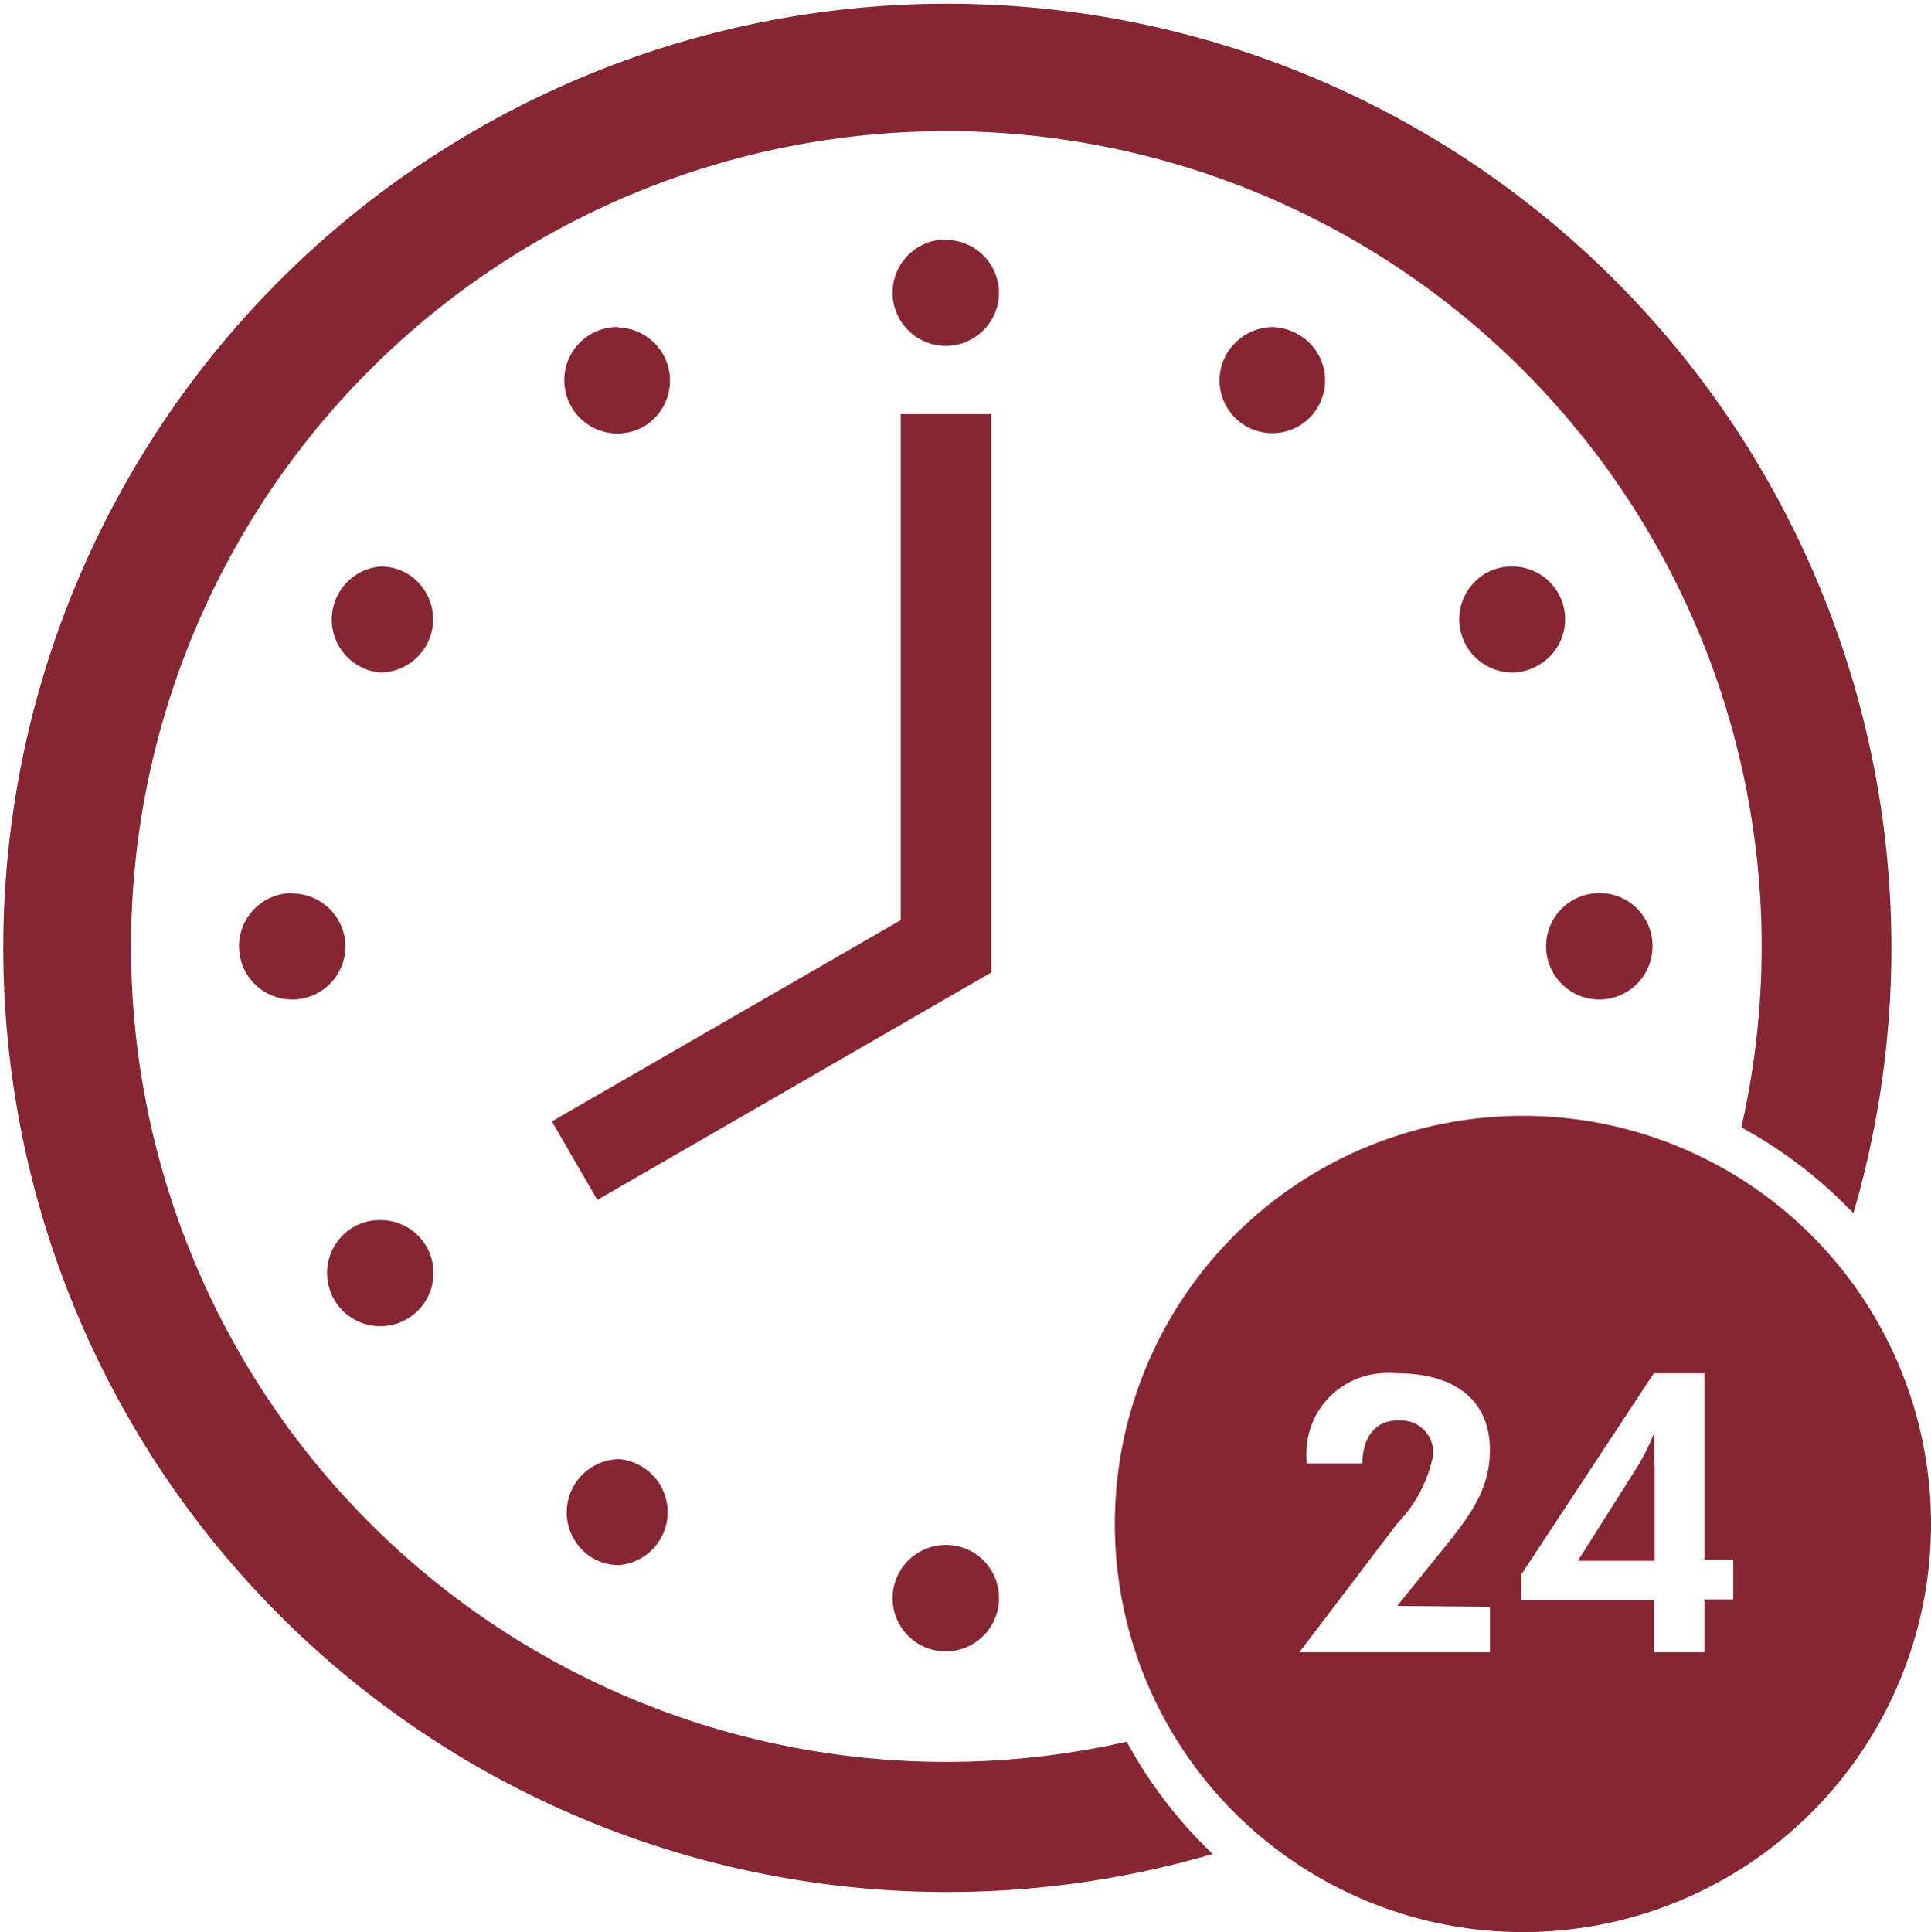 <svg id="Layer_1" data-name="Layer 1" xmlns="http://www.w3.org/2000/svg" viewBox="0 0 45 45.02"><defs><style>.cls-1{fill:#862633;}</style></defs><title>icon-24hrs</title><polygon class="cls-1" points="13.92 27.96 12.86 26.13 20.99 21.44 20.99 9.65 23.1 9.65 23.1 22.66 13.92 27.96"/><path class="cls-1" d="M22.05,5.58a1.24,1.24,0,1,0,1.23,1.25h0a1.24,1.24,0,0,0-1.23-1.24"/><path class="cls-1" d="M14.43,7.62a1.24,1.24,0,1,0-.08,2.48A1.23,1.23,0,0,0,15,9.94h0a1.24,1.24,0,0,0-.62-2.31"/><path class="cls-1" d="M8.86,13.2a1.24,1.24,0,0,0,0,2.47,1.24,1.24,0,0,0,.62-2.31,1.22,1.22,0,0,0-.62-.16"/><path class="cls-1" d="M6.82,20.81a1.24,1.24,0,1,0,1.23,1.25h0a1.24,1.24,0,0,0-1.23-1.24"/><path class="cls-1" d="M8.86,28.43a1.22,1.22,0,0,0-.62.16,1.24,1.24,0,1,0,1.7.46,1.23,1.23,0,0,0-1.08-.62"/><path class="cls-1" d="M14.43,34a1.24,1.24,0,0,0-.61,2.31,1.21,1.21,0,0,0,.61.16,1.24,1.24,0,0,0,0-2.47"/><path class="cls-1" d="M22.05,36a1.24,1.24,0,1,0,1.23,1.25h0A1.23,1.23,0,0,0,22.07,36h0"/><path class="cls-1" d="M37.27,20.81a1.24,1.24,0,1,0,1.24,1.24,1.23,1.23,0,0,0-1.22-1.24h0"/><path class="cls-1" d="M35.23,13.2a1.21,1.21,0,0,0-.61.16,1.24,1.24,0,0,0,.62,2.31,1.17,1.17,0,0,0,.61-.17,1.23,1.23,0,0,0-.62-2.3"/><path class="cls-1" d="M29.66,7.62a1.26,1.26,0,0,0-1.07.62,1.23,1.23,0,1,0,1.66-.45,1.27,1.27,0,0,0-.63-.17"/><path class="cls-1" d="M26.23,40.59A19,19,0,1,1,40.58,26.27a10.6,10.6,0,0,1,2.61,2A22,22,0,1,0,28.26,43.2a10.6,10.6,0,0,1-2-2.61"/><path class="cls-1" d="M35.49,26A9.51,9.51,0,1,0,45,35.52,9.51,9.51,0,0,0,35.49,26Zm-.77,11.44V38.5H30.28l2.28-3a3.19,3.19,0,0,0,.84-1.6.75.75,0,0,0-.69-.8h-.15c-.49,0-.81.37-.81,1h-1.3V34a1.87,1.87,0,0,1,1.72-2,2.54,2.54,0,0,1,.39,0c1.39,0,2.16.67,2.16,1.78s-.64,1.74-1.57,2.91l-.59.73Zm5.67-.17h-.67V38.5H38.54V37.28H35.45v-.59L38.54,32h1.18v4.34h.67Z"/><path class="cls-1" d="M36.77,36.37h1.79V34.16a5.34,5.34,0,0,1,0-.8,5,5,0,0,1-.45.89Z"/></svg>